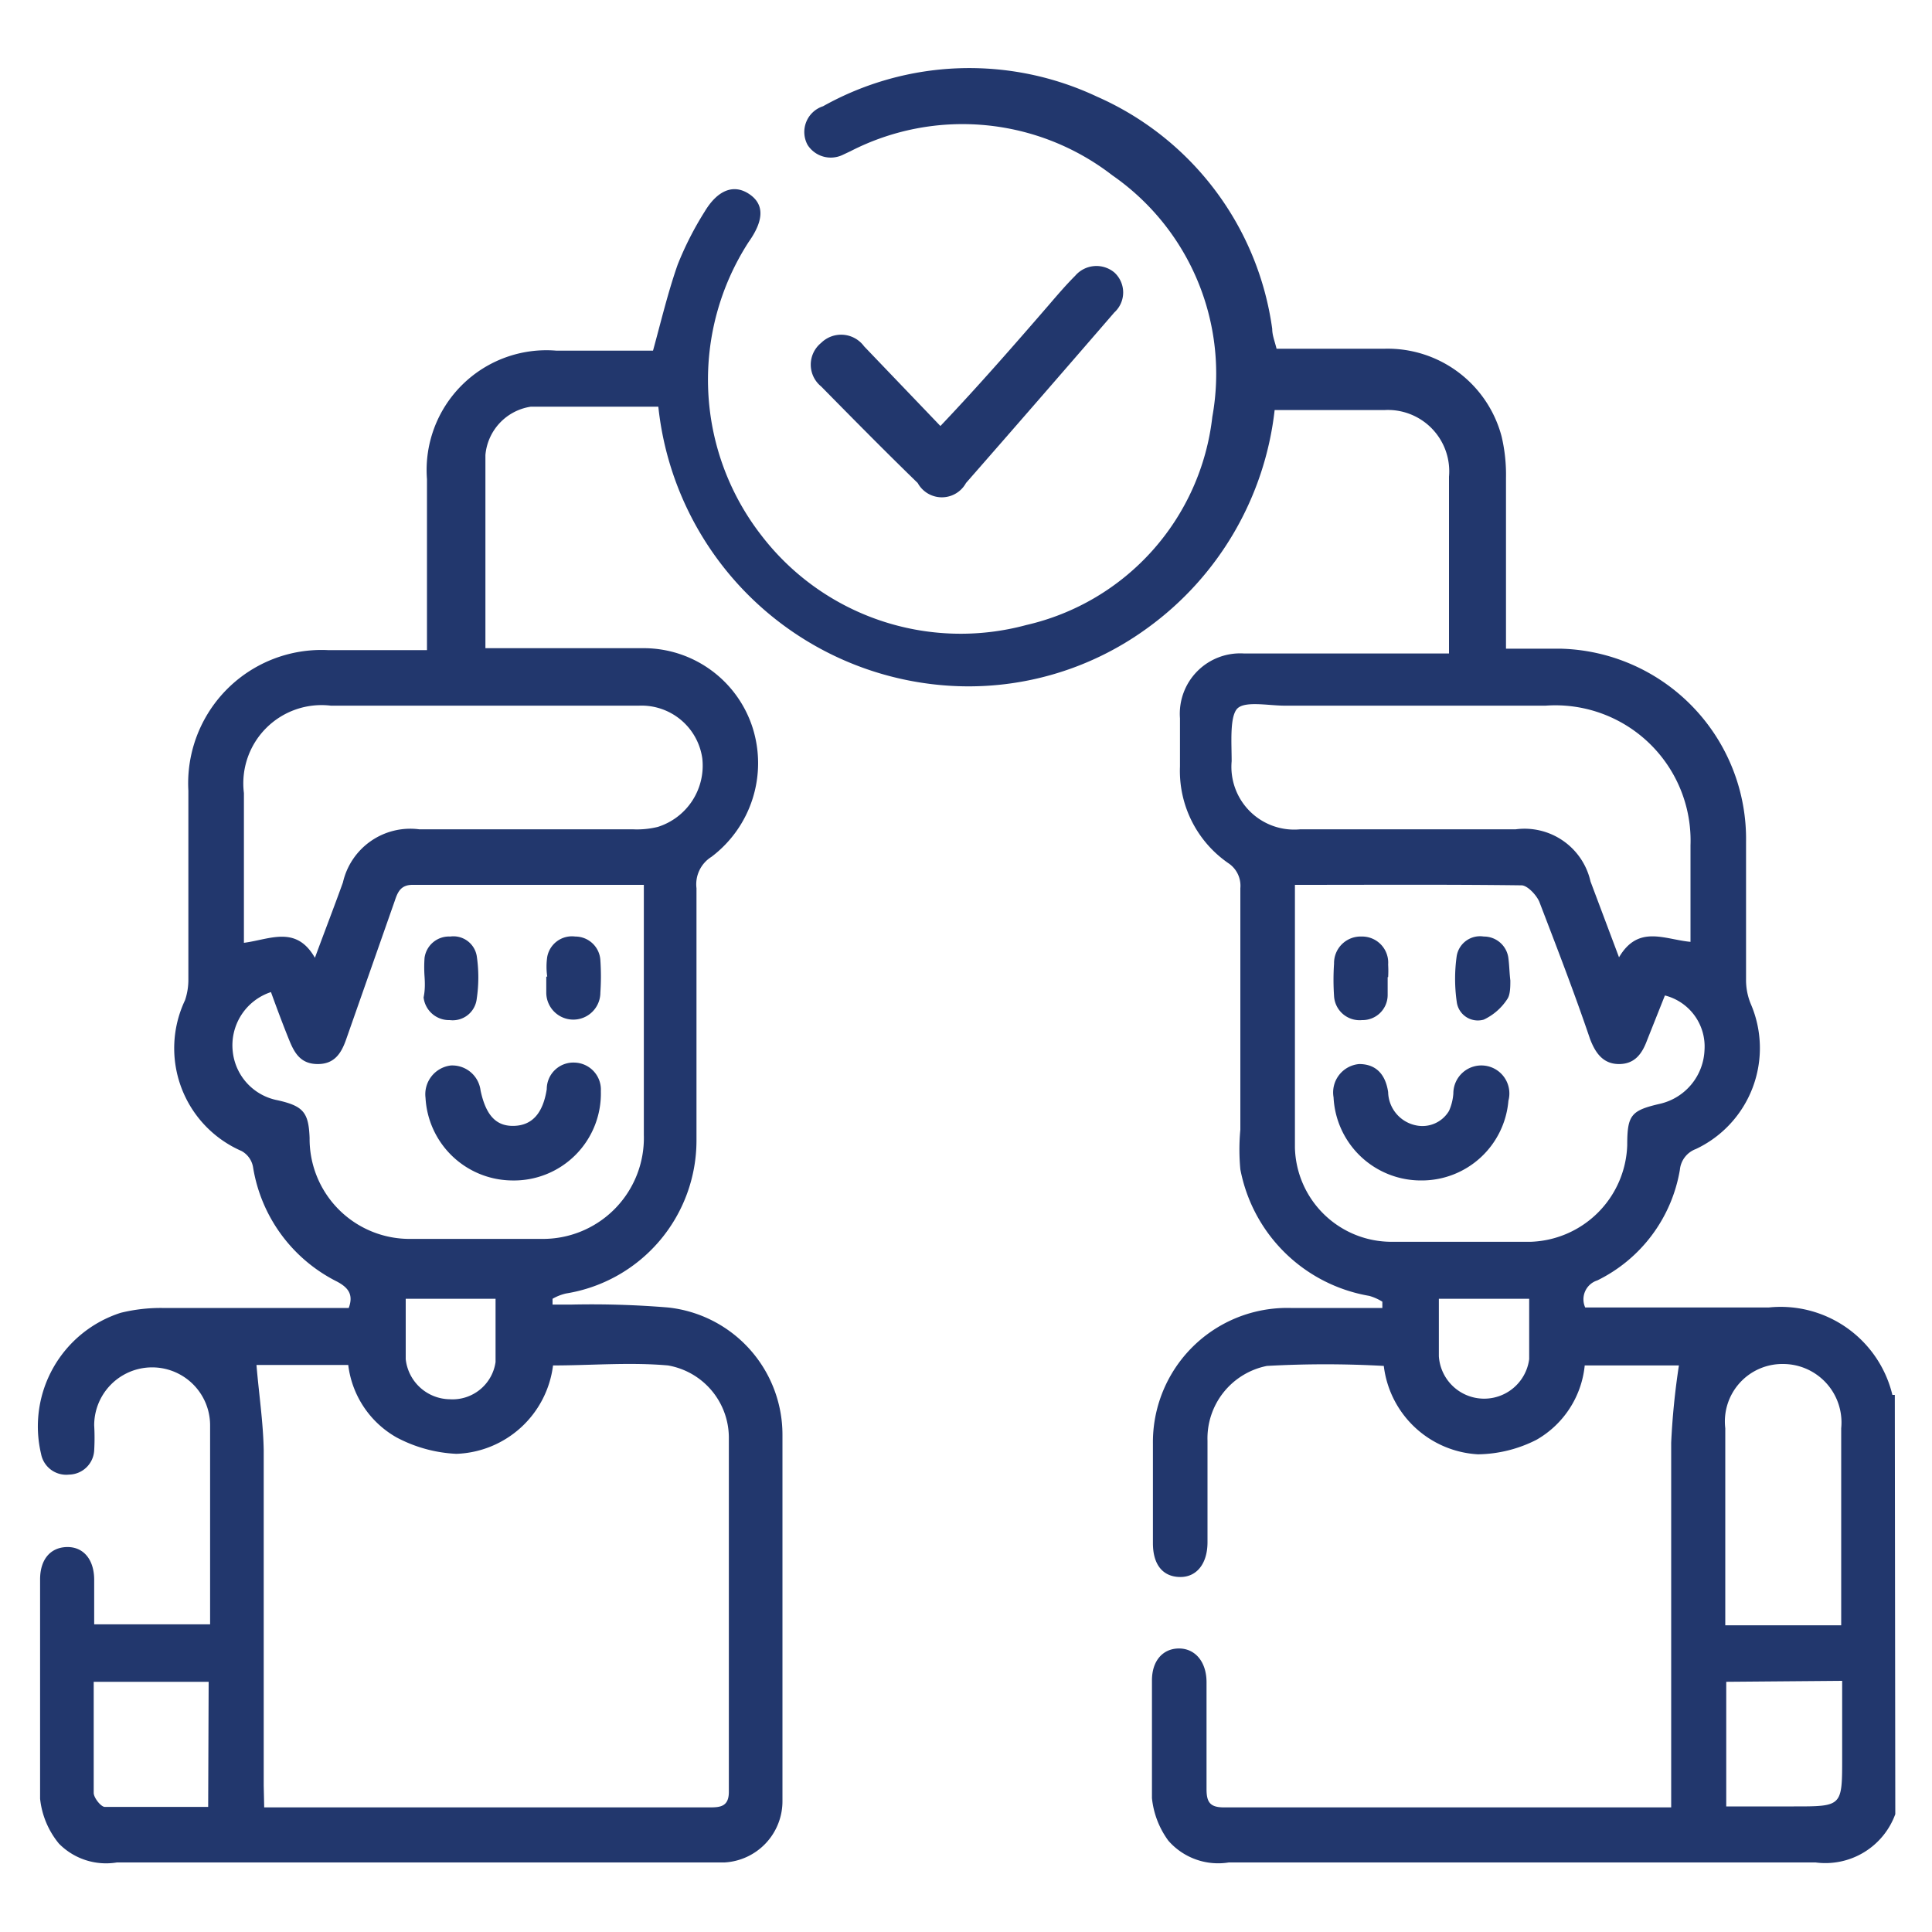 <svg xmlns="http://www.w3.org/2000/svg" id="Layer_1" data-name="Layer 1" viewBox="0 0 40 40"><defs><style>.cls-1{fill:#22376d;}</style></defs><path class="cls-1" d="M39.24,37.56a1.54,1.54,0,0,1-1.65,1c-4.05,0-8.1,0-12.15,0a1.37,1.37,0,0,1-1.25-.45,1.8,1.8,0,0,1-.34-.88c0-.81,0-1.63,0-2.44,0-.41.23-.66.56-.66s.57.27.57.7c0,.73,0,1.47,0,2.21,0,.27.07.38.36.38h9.26V37c0-2.38,0-4.75,0-7.13a15.2,15.2,0,0,1,.16-1.6H32.81a2,2,0,0,1-1,1.54,2.74,2.74,0,0,1-1.21.3,2.08,2.08,0,0,1-1.95-1.83,21.71,21.71,0,0,0-2.42,0A1.53,1.53,0,0,0,25,29.83c0,.7,0,1.4,0,2.1,0,.45-.23.73-.58.72s-.55-.26-.55-.7c0-.69,0-1.38,0-2.06a2.78,2.78,0,0,1,2.85-2.81h1.9l0-.13a1.07,1.07,0,0,0-.27-.12,3.28,3.28,0,0,1-2.67-2.62,4.42,4.42,0,0,1,0-.82c0-1.67,0-3.35,0-5a.56.56,0,0,0-.25-.52,2.32,2.32,0,0,1-1-2v-1a1.25,1.25,0,0,1,1.33-1.34c1.29,0,2.58,0,3.87,0H30c0-.13,0-.23,0-.33,0-1.11,0-2.22,0-3.33a1.27,1.27,0,0,0-1.34-1.38c-.75,0-1.5,0-2.27,0A6.46,6.46,0,0,1,23.76,13a6.28,6.28,0,0,1-4.21,1.19,6.47,6.47,0,0,1-5.92-5.77c-.88,0-1.76,0-2.64,0a1.11,1.11,0,0,0-.94,1c0,1.3,0,2.6,0,4h.41c1,0,1.93,0,2.89,0a2.37,2.37,0,0,1,2.23,1.64,2.43,2.43,0,0,1-.85,2.68.67.67,0,0,0-.31.65c0,1.74,0,3.48,0,5.22a3.21,3.21,0,0,1-2.7,3.17,1,1,0,0,0-.28.11l0,.12.39,0a19.3,19.3,0,0,1,2,.06A2.65,2.65,0,0,1,16.2,29.7c0,2.53,0,5.05,0,7.58A1.27,1.27,0,0,1,15,38.56H2.42a1.37,1.37,0,0,1-1.2-.39,1.75,1.75,0,0,1-.39-.93c0-1.51,0-3,0-4.54,0-.41.21-.66.55-.67s.57.25.57.68v.92h2.4V31.42c0-.64,0-1.28,0-1.91a1.2,1.2,0,1,0-2.4,0,4.51,4.51,0,0,1,0,.52.53.53,0,0,1-.52.5.53.53,0,0,1-.58-.43A2.47,2.47,0,0,1,2.5,27.18a3.47,3.47,0,0,1,.85-.1H7.06l.16,0c.1-.27,0-.42-.25-.55a3.22,3.22,0,0,1-1.73-2.36A.47.47,0,0,0,5,23.83a2.32,2.32,0,0,1-1.17-3.12,1.31,1.31,0,0,0,.07-.44c0-1.3,0-2.6,0-3.9a2.76,2.76,0,0,1,2.89-2.91c.67,0,1.34,0,2.05,0,0-.16,0-.29,0-.42,0-1,0-2.08,0-3.12a2.48,2.48,0,0,1,2.68-2.66h2c.17-.62.31-1.21.51-1.78a6.7,6.7,0,0,1,.56-1.1c.27-.45.6-.57.91-.37s.34.52,0,1a5.25,5.25,0,0,0,.26,6.07,5.2,5.2,0,0,0,5.49,1.86,5,5,0,0,0,3.85-4.31,5,5,0,0,0-2.07-5,5.07,5.07,0,0,0-5.42-.5l-.17.08A.57.57,0,0,1,16.72,3a.56.56,0,0,1,.32-.8A6.2,6.2,0,0,1,22.71,2a6.17,6.17,0,0,1,3.63,4.81c0,.13.05.25.09.41h2.24a2.44,2.44,0,0,1,2.42,1.82,3.46,3.46,0,0,1,.09.85c0,1,0,2.05,0,3.08v.46H32.3a3.94,3.94,0,0,1,3.85,4c0,.95,0,1.9,0,2.85a1.29,1.29,0,0,0,.1.51,2.31,2.31,0,0,1-1.14,3,.51.51,0,0,0-.33.43,3.13,3.13,0,0,1-1.71,2.29.41.41,0,0,0-.25.56l.39,0h3.41a2.38,2.38,0,0,1,2.56,1.81s0,0,.05,0ZM5.47,37.42h9.2c.22,0,.42,0,.42-.32,0-2.45,0-4.9,0-7.35a1.52,1.52,0,0,0-1.26-1.48c-.79-.07-1.59,0-2.38,0a2.09,2.09,0,0,1-2,1.83,2.92,2.92,0,0,1-1.24-.34,2,2,0,0,1-1-1.5H5.31c.05.6.14,1.19.15,1.77,0,2.32,0,4.63,0,6.94Zm7.81-19.1H8.54c-.25,0-.31.16-.37.34l-1,2.85c-.1.29-.24.52-.59.52s-.48-.22-.59-.49-.25-.64-.38-1a1.16,1.16,0,0,0-.79,1.24,1.15,1.15,0,0,0,.93,1c.53.12.64.25.66.78a2.07,2.07,0,0,0,2.1,2.09h2.7a2.09,2.09,0,0,0,2.12-2.15V18.32Zm13.53,0c0,.08,0,.12,0,.15,0,1.77,0,3.53,0,5.29a2,2,0,0,0,2,1.95q1.44,0,2.88,0a2.07,2.07,0,0,0,2-2c0-.63.08-.72.69-.86a1.19,1.19,0,0,0,.91-1.11,1.09,1.09,0,0,0-.82-1.13l-.37.93c-.1.27-.25.49-.58.49s-.49-.23-.6-.52c-.34-1-.69-1.9-1.05-2.84-.06-.14-.24-.33-.36-.34C30,18.31,28.4,18.32,26.81,18.32ZM6.52,19.83c.21-.57.4-1.06.58-1.56a1.43,1.43,0,0,1,1.58-1.1H13.1a1.8,1.8,0,0,0,.52-.05,1.33,1.33,0,0,0,.92-1.42,1.27,1.27,0,0,0-1.31-1.09H6.85a1.62,1.62,0,0,0-1.8,1.81v2.78c0,.1,0,.21,0,.32C5.59,19.45,6.13,19.15,6.52,19.83ZM35,19.5c0-.7,0-1.36,0-2a2.8,2.8,0,0,0-3-2.89h-5.4c-.35,0-.86-.11-1,.08s-.1.7-.1,1.07a1.3,1.3,0,0,0,1.42,1.41h4.46a1.4,1.4,0,0,1,1.55,1.08l.59,1.57C33.92,19.14,34.46,19.45,35,19.5Zm3.12,14.15V29.57a1.21,1.21,0,0,0-1.2-1.33,1.19,1.19,0,0,0-1.2,1.33q0,1.89,0,3.78c0,.09,0,.19,0,.3ZM4.32,34.82H1.94c0,.78,0,1.54,0,2.3,0,.1.15.29.23.29.71,0,1.42,0,2.14,0Zm31.42,0v2.58l.09,0h1.31c1,0,1,0,1-1V34.8ZM8.4,26.89c0,.43,0,.84,0,1.25a.93.93,0,0,0,.91.83.9.9,0,0,0,.95-.77c0-.43,0-.87,0-1.31Zm21.39,0c0,.11,0,.18,0,.26,0,.31,0,.62,0,.93a.94.94,0,0,0,1.87.06c0-.41,0-.82,0-1.25Z"></path><path class="cls-1" d="M19.47,8.82C20.25,8,21,7.14,21.71,6.32c.18-.21.36-.42.55-.61a.58.58,0,0,1,.81-.07.56.56,0,0,1,0,.83Q21.55,8.23,20,10A.57.57,0,0,1,19,10c-.68-.66-1.35-1.34-2-2A.58.58,0,0,1,17,7.1a.59.59,0,0,1,.89.07Z"></path><path class="cls-1" d="M10.6,24.44a1.81,1.81,0,0,1-1.79-1.71.6.6,0,0,1,.52-.67.59.59,0,0,1,.62.52c.11.51.32.74.69.73s.6-.25.68-.76A.55.55,0,0,1,11.9,22a.56.56,0,0,1,.54.59A1.8,1.8,0,0,1,10.6,24.44Z"></path><path class="cls-1" d="M8.79,20.22a2.72,2.72,0,0,1,0-.39.51.51,0,0,1,.53-.44.49.49,0,0,1,.55.4,3,3,0,0,1,0,.89.5.5,0,0,1-.56.44.53.53,0,0,1-.54-.47C8.8,20.51,8.8,20.37,8.79,20.22Z"></path><path class="cls-1" d="M11.33,20.22a1.4,1.4,0,0,1,0-.41.52.52,0,0,1,.58-.42.52.52,0,0,1,.52.49,5,5,0,0,1,0,.67.56.56,0,1,1-1.12,0c0-.11,0-.22,0-.33Z"></path><path class="cls-1" d="M29.43,24.44a1.81,1.81,0,0,1-1.82-1.72.59.59,0,0,1,.53-.69c.32,0,.54.18.6.58a.72.72,0,0,0,.58.69A.64.64,0,0,0,30,23a1.06,1.06,0,0,0,.09-.36.58.58,0,1,1,1.14.15A1.8,1.8,0,0,1,29.43,24.44Z"></path><path class="cls-1" d="M31.27,20.3c0,.12,0,.29-.06.38a1.18,1.18,0,0,1-.49.43.44.44,0,0,1-.56-.37,3.36,3.36,0,0,1,0-.95.49.49,0,0,1,.56-.4.51.51,0,0,1,.51.45C31.25,20,31.25,20.13,31.27,20.3Z"></path><path class="cls-1" d="M28.73,20.23c0,.12,0,.25,0,.37a.52.52,0,0,1-.53.52.53.53,0,0,1-.58-.5,5,5,0,0,1,0-.67.55.55,0,0,1,.57-.56.54.54,0,0,1,.55.58,2.17,2.17,0,0,1,0,.26Z"></path></svg>
